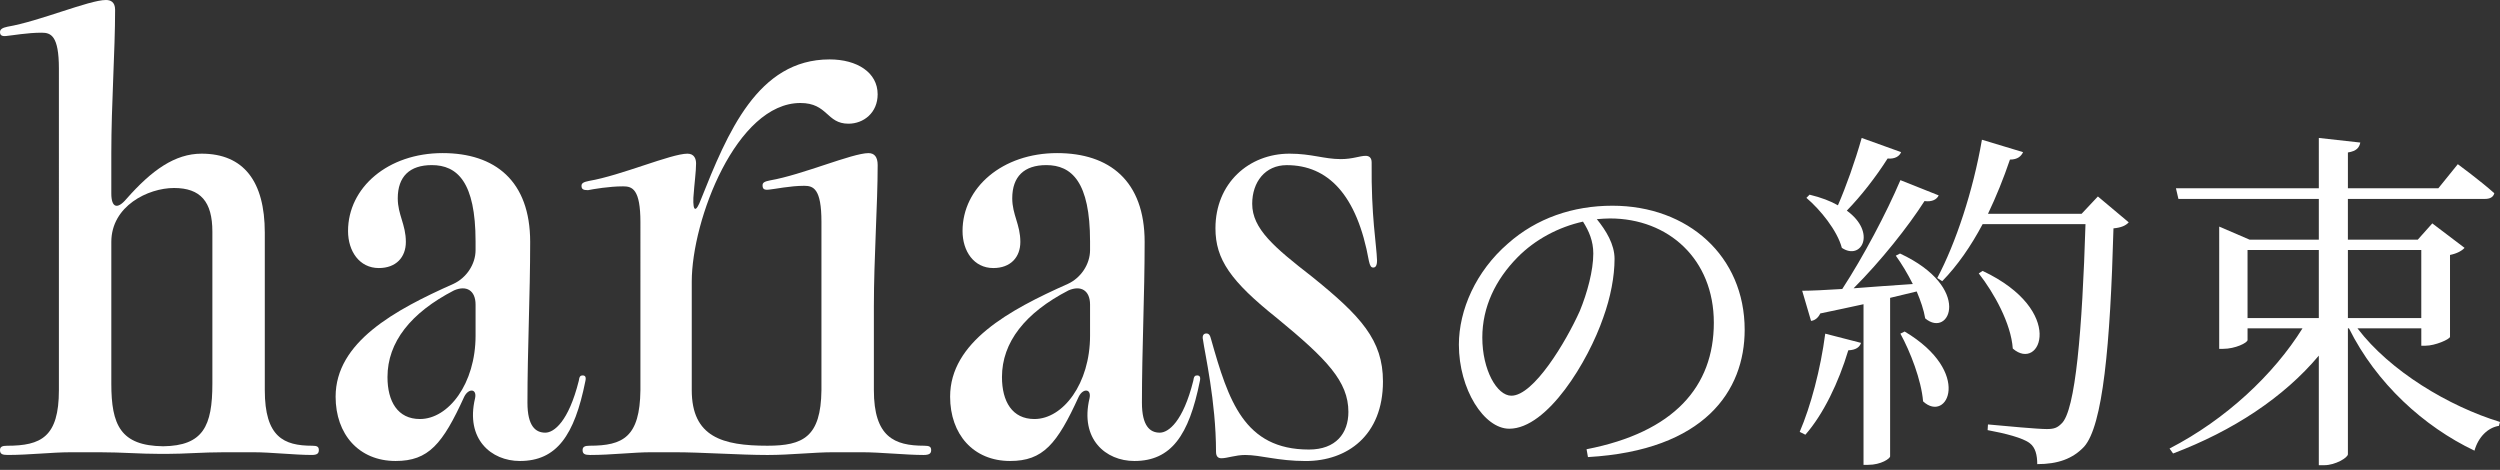 <?xml version="1.0" encoding="utf-8"?>
<!-- Generator: Adobe Illustrator 15.1.0, SVG Export Plug-In . SVG Version: 6.00 Build 0)  -->
<!DOCTYPE svg PUBLIC "-//W3C//DTD SVG 1.1//EN" "http://www.w3.org/Graphics/SVG/1.1/DTD/svg11.dtd">
<svg version="1.1" id="レイヤー_2" xmlns="http://www.w3.org/2000/svg" xmlns:xlink="http://www.w3.org/1999/xlink" x="0px"
	 y="0px" width="282px" height="53px" viewBox="0 0 282 53" enable-background="new 0 0 282 53" xml:space="preserve">
<rect x="0" y="0" width="282" height="53" fill="#333333" stroke="none"/>
<g>
	<path fill="#FFFFFF" d="M0.853,51.32C0.243,51.32,0,51.199,0,50.77c0-0.371,0.243-0.49,0.792-0.49c3.84,0,5.852-0.982,5.852-6.271
		V7.745c0-3.749-0.916-4.057-1.951-4.057c-1.587,0-3.292,0.308-3.962,0.369C0.243,4.118,0,3.996,0,3.625
		c0-0.307,0.243-0.49,0.853-0.614C4.451,2.399,10.058,0,11.947,0c0.489,0,1.037,0.184,1.037,1.109c0,4.67-0.428,10.632-0.428,16.161
		v4.551c0,1.599,0.67,1.844,1.708,0.614c2.865-3.257,5.486-5.101,8.473-5.101c4.755,0,7.132,3.133,7.132,8.911v17.763
		c0,5.287,2.133,6.271,5.364,6.271c0.548,0,0.732,0.119,0.732,0.49c0,0.369-0.184,0.551-0.793,0.551
		c-1.888,0-4.631-0.305-6.523-0.305h-3.413c-2.439,0-4.329,0.184-6.461,0.184h-0.122h-0.244h-0.182h-0.123
		c-2.375,0-4.327-0.184-6.827-0.184H7.924C5.852,51.016,3.291,51.32,0.853,51.32L0.853,51.32z M11.947,0h-0.062H11.947z
		 M18.409,50.34c4.51-0.061,5.547-2.275,5.547-7.068V26.122c0-3.378-1.34-4.916-4.326-4.916c-2.926,0-7.073,2.031-7.073,6.084
		v15.981C12.556,47.941,13.593,50.279,18.409,50.34L18.409,50.34z"/>
	<path fill="#FFFFFF" d="M37.857,44.746c0-6.146,6.645-9.773,13.288-12.725c1.463-0.674,2.499-2.211,2.499-3.811v-0.982
		c0-6.703-2.071-8.604-4.936-8.604c-2.499,0-3.841,1.289-3.841,3.747c0,1.847,0.914,2.95,0.914,4.917
		c0,1.724-1.098,2.948-3.048,2.948c-2.194,0-3.474-1.901-3.474-4.175c0-4.917,4.511-8.792,10.667-8.792
		c5.913,0,9.877,3.135,9.877,10.019c0,6.024-0.307,12.106-0.307,18.135c0,2.642,0.914,3.382,2.012,3.382
		c0.976,0,2.621-1.232,3.778-5.843c0.062-0.491,0.185-0.614,0.429-0.614c0.307,0,0.426,0.184,0.307,0.676
		c-1.221,6.086-3.234,8.976-7.378,8.976c-3.231,0-6.156-2.459-5.059-7.067c0.243-1.104-0.732-1.166-1.219-0.185
		c-2.439,5.349-4.025,7.252-7.742,7.252C40.478,51.998,37.857,48.986,37.857,44.746L37.857,44.746z M47.367,47.266
		c3.23,0,6.277-3.994,6.277-9.402v-3.504c0-1.6-1.036-2.213-2.438-1.6c-4.876,2.52-7.498,5.84-7.498,9.771
		C43.708,45.299,44.868,47.266,47.367,47.266L47.367,47.266z"/>
	<path fill="#FFFFFF" d="M104.243,50.277c0.608,0,0.792,0.123,0.792,0.494c0,0.367-0.185,0.551-0.853,0.551
		c-1.951,0-4.878-0.309-6.948-0.309h-3.231c-2.197,0-4.877,0.309-7.378,0.309h-0.061h-0.059c-2.988,0-7.377-0.309-10.425-0.309
		h-2.62c-2.014,0-4.512,0.309-6.889,0.309c-0.609,0-0.854-0.122-0.854-0.551c0-0.371,0.245-0.494,0.794-0.494
		c3.778,0,5.667-0.982,5.729-6.271V25.078c0-3.749-0.914-4.058-1.951-4.058c-1.585,0-3.354,0.31-3.962,0.431
		c-0.547,0-0.733-0.122-0.733-0.491c0-0.308,0.246-0.43,0.854-0.554c3.598-0.612,9.265-3.072,11.093-3.072
		c0.794,0,0.976,0.612,0.976,1.105c0,0.923-0.182,2.151-0.304,3.872c-0.061,1.601,0.304,1.66,0.853,0.186
		c2.989-7.501,6.401-15.796,14.508-15.796c3.109,0,5.425,1.474,5.425,3.935c0,2.087-1.584,3.317-3.292,3.317
		c-2.499,0-2.317-2.335-5.424-2.335c-7.191,0-12.253,13.153-12.253,20.159v12.229c0,5.289,3.476,6.271,8.533,6.271
		c4.023,0,6.037-0.981,6.096-6.271V25.018c0-3.75-0.914-4.059-1.949-4.059c-1.584,0-3.292,0.37-3.962,0.43
		c-0.548,0.062-0.732-0.06-0.732-0.492c0-0.307,0.244-0.43,0.855-0.551c3.596-0.617,9.266-3.074,11.093-3.074
		c0.671,0,1.037,0.431,1.037,1.352c0,4.428-0.428,10.511-0.428,15.919v9.463C98.572,49.295,100.889,50.277,104.243,50.277
		L104.243,50.277z"/>
	<path fill="#FFFFFF" d="M107.173,44.746c0-6.146,6.643-9.773,13.286-12.725c1.462-0.674,2.499-2.211,2.499-3.811v-0.982
		c0-6.703-2.07-8.604-4.935-8.604c-2.499,0-3.842,1.289-3.842,3.747c0,1.847,0.914,2.95,0.914,4.917
		c0,1.724-1.098,2.948-3.048,2.948c-2.193,0-3.473-1.901-3.473-4.175c0-4.917,4.509-8.792,10.666-8.792
		c5.913,0,9.875,3.135,9.875,10.019c0,6.024-0.306,12.106-0.306,18.135c0,2.642,0.915,3.382,2.012,3.382
		c0.977,0,2.623-1.232,3.779-5.843c0.062-0.491,0.183-0.614,0.428-0.614c0.307,0,0.427,0.184,0.307,0.676
		c-1.22,6.086-3.233,8.976-7.378,8.976c-3.23,0-6.156-2.459-5.06-7.067c0.246-1.104-0.73-1.166-1.217-0.185
		c-2.44,5.349-4.025,7.252-7.743,7.252C109.792,51.998,107.173,48.986,107.173,44.746L107.173,44.746z M116.681,47.266
		c3.23,0,6.277-3.994,6.277-9.402v-3.504c0-1.6-1.037-2.213-2.438-1.6c-4.876,2.52-7.498,5.84-7.498,9.771
		C113.022,45.299,114.182,47.266,116.681,47.266L116.681,47.266z"/>
	<path fill="#FFFFFF" d="M140.456,51.322c-1.096,0-2.01,0.369-2.68,0.369c-0.367,0-0.609-0.188-0.609-0.738
		c0-5.656-1.283-11.186-1.465-12.6c-0.122-0.492,0.062-0.736,0.368-0.736c0.304,0,0.426,0.184,0.548,0.676
		c1.949,6.885,3.718,12.416,11.032,12.416c3.047,0,4.449-1.846,4.449-4.244c0-3.439-2.438-5.96-8.047-10.57
		c-5.243-4.18-6.949-6.64-6.949-10.141c0-5.101,3.779-8.42,8.352-8.42c2.498,0,3.899,0.614,5.792,0.614
		c1.34,0,2.134-0.369,2.802-0.369c0.365,0,0.673,0.186,0.673,0.739c-0.062,6.145,0.549,9.217,0.608,11.061
		c0,0.617-0.185,0.801-0.429,0.801c-0.241,0-0.363-0.184-0.487-0.736c-1.34-7.5-4.633-10.815-9.267-10.815
		c-2.438,0-3.898,1.903-3.898,4.362c0,2.826,2.497,4.917,6.766,8.235c5.485,4.428,7.984,7.131,7.984,11.803
		c0,6.086-4.021,8.976-8.717,8.976C144.115,52,142.225,51.322,140.456,51.322L140.456,51.322z"/>
</g>
<g>
	<path fill="#FFFFFF" d="M178.964,50.674c9.878-1.919,14.356-7.078,14.356-14.277c0-7.158-5.118-11.756-11.719-11.756
		c-0.479,0-0.959,0.04-1.479,0.08c1.04,1.28,2,2.838,2,4.477c0,1.962-0.438,4.32-1.28,6.641c-1.68,4.881-6.277,12.52-10.598,12.52
		c-2.842,0-5.682-4.438-5.682-9.479c0-3.92,1.92-8.278,5.521-11.397c3.239-2.879,7.357-4.278,11.798-4.278
		c8.521,0,14.918,5.679,14.918,13.997c0,6.88-4.521,13.599-17.678,14.357L178.964,50.674z M178.562,24.999
		c-2.721,0.6-5.398,2-7.397,4.039c-2.479,2.521-3.96,5.599-3.96,9.038c0,3.64,1.641,6.559,3.279,6.559
		c2.521,0,6.158-6.078,7.719-9.558c0.84-2.04,1.521-4.56,1.521-6.479C179.725,27.197,179.243,26.079,178.562,24.999z"/>
	<path fill="#FFFFFF" d="M203.006,48.715c1.24-2.88,2.36-7.078,2.881-11.078l4.038,1.039c-0.159,0.48-0.56,0.801-1.438,0.84
		c-1.08,3.602-2.801,7.199-4.84,9.521L203.006,48.715z M214.324,28.598c8.238,3.84,5.6,9.639,2.84,7.318
		c-0.16-0.959-0.52-1.999-0.96-3.039l-2.999,0.721v17.877c0,0.239-1,0.959-2.48,0.959h-0.52V34.316
		c-1.479,0.32-3.119,0.68-4.879,1.041c-0.24,0.52-0.641,0.799-1.04,0.84l-1-3.4c1,0,2.601-0.08,4.521-0.199
		c2.398-3.68,4.998-8.599,6.56-12.278l4.317,1.72c-0.199,0.44-0.72,0.76-1.6,0.64c-1.84,2.88-4.919,6.759-7.999,9.839
		c2.04-0.16,4.319-0.32,6.681-0.48c-0.602-1.199-1.281-2.318-1.92-3.199L214.324,28.598z M214.443,17.16
		c-0.159,0.44-0.68,0.8-1.521,0.72c-1.319,2.08-3,4.239-4.601,5.879c3.398,2.479,1.641,5.679-0.561,4.199
		c-0.52-1.96-2.438-4.319-3.998-5.639l0.358-0.36c1.319,0.32,2.358,0.72,3.198,1.2c0.921-2.12,1.921-4.919,2.681-7.599
		L214.443,17.16z M214.846,37.396c7.719,4.6,4.799,10.396,2.078,7.879c-0.199-2.4-1.439-5.602-2.561-7.639L214.846,37.396z
		 M240.12,25.079c-0.32,0.36-0.841,0.6-1.72,0.68c-0.36,13.198-1.2,22.277-3.319,24.636c-1.28,1.359-2.96,1.959-5.279,1.959
		c0-1-0.2-1.879-0.84-2.357c-0.76-0.602-2.8-1.119-4.759-1.479l0.04-0.641c2.159,0.199,5.599,0.521,6.639,0.521
		c0.841,0,1.199-0.16,1.64-0.602c1.602-1.398,2.359-10.679,2.722-22.517h-11.601c-1.317,2.479-2.838,4.679-4.559,6.439l-0.561-0.359
		c2.08-3.92,4.039-9.797,5.039-15.597l4.64,1.4c-0.2,0.44-0.601,0.84-1.479,0.84c-0.72,2.12-1.56,4.199-2.479,6.119h10.558
		l1.841-1.96L240.12,25.079z M223.643,30.559c9.479,4.479,6.521,11.479,3.399,8.758c-0.199-2.84-2.119-6.277-3.839-8.479
		L223.643,30.559z"/>
	<path fill="#FFFFFF" d="M265.923,37.037c3.679,4.838,10.317,8.798,16.077,10.559l-0.12,0.439c-1.239,0.199-2.319,1.238-2.76,2.799
		c-5.72-2.719-11.078-7.6-14.157-13.797h-0.12v14.197c0,0.397-1.44,1.238-2.64,1.238h-0.641V40.115
		c-3.959,4.72-9.68,8.479-16.438,11.039l-0.399-0.561c6.358-3.279,11.76-8.359,14.998-13.559h-6.199v1.318
		c0,0.318-1.398,0.998-2.76,0.998h-0.438V25.559l3.438,1.479h7.799v-4.599h-15.838l-0.279-1.2h16.117V15.56l4.68,0.52
		c-0.12,0.56-0.399,0.959-1.399,1.12v4.04h10.198l2.199-2.72c0,0,2.56,1.88,4.119,3.279c-0.119,0.44-0.479,0.64-1.08,0.64h-15.438
		v4.599h7.88l1.641-1.84l3.639,2.76c-0.279,0.319-0.84,0.64-1.641,0.8v9.238c-0.039,0.279-1.68,1-2.758,1h-0.48v-1.959H265.923z
		 M253.523,35.877h8.039v-7.68h-8.039V35.877L253.523,35.877z M264.843,28.197v7.68h8.278v-7.68H264.843z"/>
</g>
</svg>
